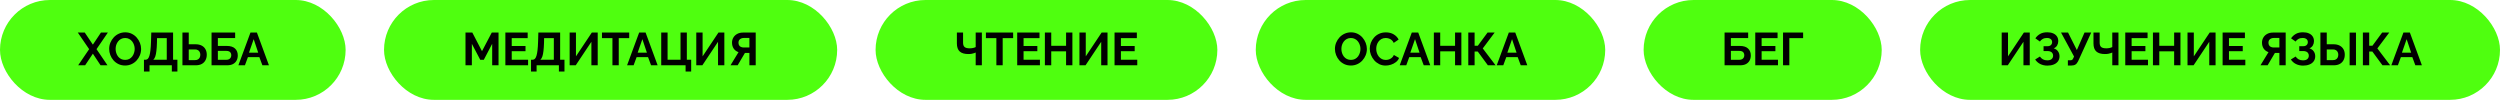<?xml version="1.0" encoding="UTF-8"?> <svg xmlns="http://www.w3.org/2000/svg" width="651" height="26" viewBox="0 0 651 26" fill="none"><rect width="90" height="26" rx="13" fill="#4FFF0F"></rect><path d="M22.073 8.48L24.185 11.624L26.285 8.48H28.085L25.133 12.8L27.989 17H26.189L24.185 13.976L22.169 17H20.357L23.213 12.8L20.261 8.48H22.073ZM32.579 17.06C31.955 17.06 31.387 16.94 30.875 16.7C30.371 16.46 29.935 16.136 29.567 15.728C29.207 15.312 28.927 14.848 28.727 14.336C28.527 13.816 28.427 13.284 28.427 12.74C28.427 12.172 28.531 11.632 28.739 11.12C28.955 10.6 29.247 10.14 29.615 9.74C29.991 9.332 30.431 9.012 30.935 8.78C31.447 8.54 32.007 8.42 32.615 8.42C33.231 8.42 33.791 8.544 34.295 8.792C34.807 9.04 35.243 9.372 35.603 9.788C35.963 10.204 36.243 10.668 36.443 11.18C36.643 11.692 36.743 12.22 36.743 12.764C36.743 13.324 36.639 13.864 36.431 14.384C36.223 14.896 35.931 15.356 35.555 15.764C35.187 16.164 34.747 16.48 34.235 16.712C33.731 16.944 33.179 17.06 32.579 17.06ZM30.107 12.74C30.107 13.108 30.163 13.464 30.275 13.808C30.387 14.152 30.547 14.46 30.755 14.732C30.971 14.996 31.231 15.208 31.535 15.368C31.847 15.52 32.199 15.596 32.591 15.596C32.991 15.596 33.347 15.516 33.659 15.356C33.971 15.188 34.231 14.968 34.439 14.696C34.647 14.416 34.803 14.108 34.907 13.772C35.019 13.428 35.075 13.084 35.075 12.74C35.075 12.372 35.015 12.02 34.895 11.684C34.783 11.34 34.619 11.036 34.403 10.772C34.195 10.5 33.935 10.288 33.623 10.136C33.319 9.976 32.975 9.896 32.591 9.896C32.183 9.896 31.823 9.98 31.511 10.148C31.207 10.308 30.951 10.524 30.743 10.796C30.535 11.068 30.375 11.372 30.263 11.708C30.159 12.044 30.107 12.388 30.107 12.74ZM37.485 18.632V15.548H37.941C38.157 15.548 38.345 15.464 38.505 15.296C38.665 15.128 38.801 14.86 38.913 14.492C39.025 14.124 39.113 13.648 39.177 13.064C39.249 12.472 39.297 11.756 39.321 10.916L39.393 8.48H45.069V15.548H46.197V18.632H44.745V17H38.937V18.632H37.485ZM39.921 15.548H43.425V9.932H40.893L40.869 11.132C40.845 11.964 40.797 12.672 40.725 13.256C40.661 13.84 40.565 14.32 40.437 14.696C40.317 15.072 40.145 15.356 39.921 15.548ZM47.506 17V8.48H49.15V11.528H50.902C51.534 11.528 52.066 11.64 52.498 11.864C52.938 12.088 53.27 12.404 53.494 12.812C53.726 13.212 53.842 13.688 53.842 14.24C53.842 14.784 53.73 15.264 53.506 15.68C53.29 16.096 52.97 16.42 52.546 16.652C52.122 16.884 51.606 17 50.998 17H47.506ZM49.15 15.656H50.77C51.09 15.656 51.354 15.592 51.562 15.464C51.77 15.336 51.922 15.168 52.018 14.96C52.114 14.744 52.162 14.504 52.162 14.24C52.162 14.008 52.114 13.788 52.018 13.58C51.93 13.372 51.782 13.204 51.574 13.076C51.374 12.94 51.102 12.872 50.758 12.872H49.15V15.656ZM55.088 17V8.48H61.232V9.908H56.732V11.96H59.048C60 11.96 60.716 12.184 61.196 12.632C61.676 13.08 61.916 13.68 61.916 14.432C61.916 14.936 61.812 15.38 61.604 15.764C61.396 16.148 61.088 16.452 60.68 16.676C60.272 16.892 59.756 17 59.132 17H55.088ZM56.732 15.572H58.904C59.224 15.572 59.48 15.516 59.672 15.404C59.864 15.284 60.004 15.136 60.092 14.96C60.18 14.776 60.224 14.584 60.224 14.384C60.224 14.184 60.184 14 60.104 13.832C60.032 13.656 59.9 13.516 59.708 13.412C59.516 13.3 59.24 13.244 58.88 13.244H56.732V15.572ZM65.22 8.48H66.9L70.032 17H68.328L67.536 14.876H64.56L63.78 17H62.076L65.22 8.48ZM67.236 13.712L66.06 10.196L64.836 13.712H67.236Z" fill="black"></path><rect x="100" width="118" height="26" rx="13" fill="#4FFF0F"></rect><path d="M128.164 17V11.408L125.98 15.572H125.056L122.872 11.408V17H121.216V8.48H122.992L125.512 13.328L128.056 8.48H129.82V17H128.164ZM137.515 15.548V17H131.599V8.48H137.407V9.932H133.255V11.984H136.843V13.328H133.255V15.548H137.515ZM138.278 18.632V15.548H138.734C138.95 15.548 139.138 15.464 139.298 15.296C139.458 15.128 139.594 14.86 139.706 14.492C139.818 14.124 139.906 13.648 139.97 13.064C140.042 12.472 140.09 11.756 140.114 10.916L140.186 8.48H145.862V15.548H146.99V18.632H145.538V17H139.73V18.632H138.278ZM140.714 15.548H144.218V9.932H141.686L141.662 11.132C141.638 11.964 141.59 12.672 141.518 13.256C141.454 13.84 141.358 14.32 141.23 14.696C141.11 15.072 140.938 15.356 140.714 15.548ZM148.335 17V8.48H149.979V14.672L154.107 8.48H155.643V17H153.999V10.88L149.919 17H148.335ZM163.846 9.932H161.122V17H159.478V9.932H156.754V8.48H163.846V9.932ZM166.434 8.48H168.114L171.246 17H169.542L168.75 14.876H165.774L164.994 17H163.29L166.434 8.48ZM168.45 13.712L167.274 10.196L166.05 13.712H168.45ZM178.529 18.62V17H172.181V8.48H173.837V15.548H177.209V8.48H178.853V15.548H179.981V18.62H178.529ZM181.311 17V8.48H182.955V14.672L187.083 8.48H188.619V17H186.975V10.88L182.895 17H181.311ZM190.223 17L192.311 13.58C191.783 13.404 191.367 13.1 191.062 12.668C190.767 12.228 190.619 11.708 190.619 11.108C190.619 10.604 190.739 10.156 190.979 9.764C191.219 9.364 191.551 9.052 191.975 8.828C192.399 8.596 192.895 8.48 193.463 8.48H196.787V17H195.143V13.784H194.279C194.231 13.784 194.179 13.784 194.123 13.784C194.075 13.784 194.027 13.784 193.979 13.784L192.083 17H190.223ZM193.655 12.368H195.143V9.884H193.679C193.431 9.884 193.199 9.932 192.983 10.028C192.775 10.116 192.607 10.252 192.479 10.436C192.359 10.612 192.299 10.836 192.299 11.108C192.299 11.38 192.355 11.612 192.467 11.804C192.579 11.988 192.739 12.128 192.947 12.224C193.155 12.32 193.391 12.368 193.655 12.368Z" fill="black"></path><rect x="228" width="89" height="26" rx="13" fill="#4FFF0F"></rect><path d="M254.069 17V13.676C253.981 13.716 253.853 13.768 253.685 13.832C253.517 13.896 253.305 13.952 253.049 14C252.793 14.048 252.493 14.072 252.149 14.072C251.157 14.072 250.413 13.852 249.917 13.412C249.421 12.972 249.173 12.268 249.173 11.3V8.48H250.781V11.12C250.781 11.624 250.909 11.996 251.165 12.236C251.429 12.468 251.877 12.584 252.509 12.584C252.789 12.584 253.069 12.556 253.349 12.5C253.629 12.436 253.869 12.356 254.069 12.26V8.48H255.677V17H254.069ZM263.823 9.932H261.099V17H259.455V9.932H256.731V8.48H263.823V9.932ZM270.796 15.548V17H264.88V8.48H270.688V9.932H266.536V11.984H270.124V13.328H266.536V15.548H270.796ZM279.251 8.48V17H277.607V13.364H273.743V17H272.087V8.48H273.743V11.924H277.607V8.48H279.251ZM281.089 17V8.48H282.733V14.672L286.861 8.48H288.397V17H286.753V10.88L282.673 17H281.089ZM296.144 15.548V17H290.228V8.48H296.036V9.932H291.884V11.984H295.472V13.328H291.884V15.548H296.144Z" fill="black"></path><rect x="327" width="91" height="26" rx="13" fill="#4FFF0F"></rect><path d="M351.77 17.06C351.146 17.06 350.578 16.94 350.066 16.7C349.562 16.46 349.126 16.136 348.758 15.728C348.398 15.312 348.118 14.848 347.918 14.336C347.718 13.816 347.618 13.284 347.618 12.74C347.618 12.172 347.722 11.632 347.93 11.12C348.146 10.6 348.438 10.14 348.806 9.74C349.182 9.332 349.622 9.012 350.126 8.78C350.638 8.54 351.198 8.42 351.806 8.42C352.422 8.42 352.982 8.544 353.486 8.792C353.998 9.04 354.434 9.372 354.794 9.788C355.154 10.204 355.434 10.668 355.634 11.18C355.834 11.692 355.934 12.22 355.934 12.764C355.934 13.324 355.83 13.864 355.622 14.384C355.414 14.896 355.122 15.356 354.746 15.764C354.378 16.164 353.938 16.48 353.426 16.712C352.922 16.944 352.37 17.06 351.77 17.06ZM349.298 12.74C349.298 13.108 349.354 13.464 349.466 13.808C349.578 14.152 349.738 14.46 349.946 14.732C350.162 14.996 350.422 15.208 350.726 15.368C351.038 15.52 351.39 15.596 351.782 15.596C352.182 15.596 352.538 15.516 352.85 15.356C353.162 15.188 353.422 14.968 353.63 14.696C353.838 14.416 353.994 14.108 354.098 13.772C354.21 13.428 354.266 13.084 354.266 12.74C354.266 12.372 354.206 12.02 354.086 11.684C353.974 11.34 353.81 11.036 353.594 10.772C353.386 10.5 353.126 10.288 352.814 10.136C352.51 9.976 352.166 9.896 351.782 9.896C351.374 9.896 351.014 9.98 350.702 10.148C350.398 10.308 350.142 10.524 349.934 10.796C349.726 11.068 349.566 11.372 349.454 11.708C349.35 12.044 349.298 12.388 349.298 12.74ZM356.688 12.68C356.688 12.16 356.78 11.652 356.964 11.156C357.156 10.652 357.432 10.196 357.792 9.788C358.152 9.372 358.592 9.044 359.112 8.804C359.632 8.556 360.224 8.432 360.888 8.432C361.672 8.432 362.348 8.604 362.916 8.948C363.492 9.292 363.92 9.74 364.2 10.292L362.928 11.168C362.784 10.848 362.596 10.596 362.364 10.412C362.132 10.22 361.884 10.088 361.62 10.016C361.356 9.936 361.096 9.896 360.84 9.896C360.424 9.896 360.06 9.98 359.748 10.148C359.444 10.316 359.188 10.536 358.98 10.808C358.772 11.08 358.616 11.384 358.512 11.72C358.416 12.056 358.368 12.392 358.368 12.728C358.368 13.104 358.428 13.468 358.548 13.82C358.668 14.164 358.836 14.472 359.052 14.744C359.276 15.008 359.54 15.22 359.844 15.38C360.156 15.532 360.496 15.608 360.864 15.608C361.128 15.608 361.396 15.564 361.668 15.476C361.94 15.388 362.192 15.248 362.424 15.056C362.656 14.864 362.836 14.616 362.964 14.312L364.32 15.092C364.152 15.516 363.876 15.876 363.492 16.172C363.116 16.468 362.692 16.692 362.22 16.844C361.748 16.996 361.28 17.072 360.816 17.072C360.208 17.072 359.652 16.948 359.148 16.7C358.644 16.444 358.208 16.108 357.84 15.692C357.48 15.268 357.196 14.796 356.988 14.276C356.788 13.748 356.688 13.216 356.688 12.68ZM367.63 8.48H369.31L372.442 17H370.738L369.946 14.876H366.97L366.19 17H364.486L367.63 8.48ZM369.646 13.712L368.47 10.196L367.246 13.712H369.646ZM380.54 8.48V17H378.896V13.364H375.032V17H373.376V8.48H375.032V11.924H378.896V8.48H380.54ZM382.342 17V8.48H383.986V11.912H384.826L387.358 8.48H389.206L386.11 12.608L389.446 17H387.442L384.802 13.412H383.986V17H382.342ZM392.895 8.48H394.575L397.707 17H396.003L395.211 14.876H392.235L391.455 17H389.751L392.895 8.48ZM394.911 13.712L393.735 10.196L392.511 13.712H394.911Z" fill="black"></path><rect x="428" width="62" height="26" rx="13" fill="#4FFF0F"></rect><path d="M449.078 17V8.48H455.222V9.908H450.722V11.96H453.038C453.99 11.96 454.706 12.184 455.186 12.632C455.666 13.08 455.906 13.68 455.906 14.432C455.906 14.936 455.802 15.38 455.594 15.764C455.386 16.148 455.078 16.452 454.67 16.676C454.262 16.892 453.746 17 453.122 17H449.078ZM450.722 15.572H452.894C453.214 15.572 453.47 15.516 453.662 15.404C453.854 15.284 453.994 15.136 454.082 14.96C454.17 14.776 454.214 14.584 454.214 14.384C454.214 14.184 454.174 14 454.094 13.832C454.022 13.656 453.89 13.516 453.698 13.412C453.506 13.3 453.23 13.244 452.87 13.244H450.722V15.572ZM462.986 15.548V17H457.07V8.48H462.878V9.932H458.726V11.984H462.314V13.328H458.726V15.548H462.986ZM464.301 17V8.48H469.533V9.932H465.945V17H464.301Z" fill="black"></path><rect x="500" width="151" height="26" rx="13" fill="#4FFF0F"></rect><path d="M521.241 17V8.48H522.885V14.672L527.013 8.48H528.549V17H526.905V10.88L522.825 17H521.241ZM533.14 17.084C532.444 17.084 531.82 16.944 531.268 16.664C530.716 16.384 530.28 15.992 529.96 15.488L531.196 14.72C531.396 15.024 531.656 15.268 531.976 15.452C532.296 15.628 532.672 15.716 533.104 15.716C533.616 15.716 533.996 15.604 534.244 15.38C534.5 15.156 534.628 14.86 534.628 14.492C534.628 14.252 534.572 14.044 534.46 13.868C534.356 13.684 534.196 13.544 533.98 13.448C533.764 13.344 533.492 13.292 533.164 13.292H532.144V12.032H533.176C533.432 12.032 533.648 11.988 533.824 11.9C534.008 11.804 534.144 11.676 534.232 11.516C534.328 11.356 534.376 11.172 534.376 10.964C534.376 10.748 534.324 10.56 534.22 10.4C534.124 10.24 533.976 10.116 533.776 10.028C533.584 9.932 533.336 9.884 533.032 9.884C532.6 9.884 532.228 9.972 531.916 10.148C531.604 10.316 531.364 10.54 531.196 10.82L530.008 9.98C530.328 9.508 530.736 9.128 531.232 8.84C531.736 8.552 532.36 8.408 533.104 8.408C533.696 8.408 534.204 8.5 534.628 8.684C535.052 8.86 535.38 9.12 535.612 9.464C535.852 9.808 535.972 10.224 535.972 10.712C535.972 11.104 535.876 11.472 535.684 11.816C535.5 12.152 535.204 12.412 534.796 12.596C535.276 12.74 535.644 12.996 535.9 13.364C536.164 13.732 536.296 14.16 536.296 14.648C536.296 15.176 536.156 15.624 535.876 15.992C535.604 16.352 535.232 16.624 534.76 16.808C534.288 16.992 533.748 17.084 533.14 17.084ZM538.474 17.06V15.692H539.146C539.354 15.692 539.51 15.648 539.614 15.56C539.718 15.472 539.81 15.332 539.89 15.14L540.082 14.72L536.698 8.48H538.522L540.814 13.04L542.806 8.48H544.546L541.15 15.92C540.942 16.344 540.706 16.64 540.442 16.808C540.178 16.976 539.826 17.06 539.386 17.06H538.474ZM550.038 17V13.676C549.95 13.716 549.822 13.768 549.654 13.832C549.486 13.896 549.274 13.952 549.018 14C548.762 14.048 548.462 14.072 548.118 14.072C547.126 14.072 546.382 13.852 545.886 13.412C545.39 12.972 545.142 12.268 545.142 11.3V8.48H546.75V11.12C546.75 11.624 546.878 11.996 547.134 12.236C547.398 12.468 547.846 12.584 548.478 12.584C548.758 12.584 549.038 12.556 549.318 12.5C549.598 12.436 549.838 12.356 550.038 12.26V8.48H551.646V17H550.038ZM559.335 15.548V17H553.419V8.48H559.227V9.932H555.075V11.984H558.663V13.328H555.075V15.548H559.335ZM567.79 8.48V17H566.146V13.364H562.282V17H560.626V8.48H562.282V11.924H566.146V8.48H567.79ZM569.628 17V8.48H571.272V14.672L575.4 8.48H576.936V17H575.292V10.88L571.212 17H569.628ZM584.683 15.548V17H578.767V8.48H584.575V9.932H580.423V11.984H584.011V13.328H580.423V15.548H584.683ZM588.629 17L590.717 13.58C590.189 13.404 589.773 13.1 589.469 12.668C589.173 12.228 589.025 11.708 589.025 11.108C589.025 10.604 589.145 10.156 589.385 9.764C589.625 9.364 589.957 9.052 590.381 8.828C590.805 8.596 591.301 8.48 591.869 8.48H595.193V17H593.549V13.784H592.685C592.637 13.784 592.585 13.784 592.529 13.784C592.481 13.784 592.433 13.784 592.385 13.784L590.489 17H588.629ZM592.061 12.368H593.549V9.884H592.085C591.837 9.884 591.605 9.932 591.389 10.028C591.181 10.116 591.013 10.252 590.885 10.436C590.765 10.612 590.705 10.836 590.705 11.108C590.705 11.38 590.761 11.612 590.873 11.804C590.985 11.988 591.145 12.128 591.353 12.224C591.561 12.32 591.797 12.368 592.061 12.368ZM599.726 17.084C599.03 17.084 598.406 16.944 597.854 16.664C597.302 16.384 596.866 15.992 596.546 15.488L597.782 14.72C597.982 15.024 598.242 15.268 598.562 15.452C598.882 15.628 599.258 15.716 599.69 15.716C600.202 15.716 600.582 15.604 600.83 15.38C601.086 15.156 601.214 14.86 601.214 14.492C601.214 14.252 601.158 14.044 601.046 13.868C600.942 13.684 600.782 13.544 600.566 13.448C600.35 13.344 600.078 13.292 599.75 13.292H598.73V12.032H599.762C600.018 12.032 600.234 11.988 600.41 11.9C600.594 11.804 600.73 11.676 600.818 11.516C600.914 11.356 600.962 11.172 600.962 10.964C600.962 10.748 600.91 10.56 600.806 10.4C600.71 10.24 600.562 10.116 600.362 10.028C600.17 9.932 599.922 9.884 599.618 9.884C599.186 9.884 598.814 9.972 598.502 10.148C598.19 10.316 597.95 10.54 597.782 10.82L596.594 9.98C596.914 9.508 597.322 9.128 597.818 8.84C598.322 8.552 598.946 8.408 599.69 8.408C600.282 8.408 600.79 8.5 601.214 8.684C601.638 8.86 601.966 9.12 602.198 9.464C602.438 9.808 602.558 10.224 602.558 10.712C602.558 11.104 602.462 11.472 602.27 11.816C602.086 12.152 601.79 12.412 601.382 12.596C601.862 12.74 602.23 12.996 602.486 13.364C602.75 13.732 602.882 14.16 602.882 14.648C602.882 15.176 602.742 15.624 602.462 15.992C602.19 16.352 601.818 16.624 601.346 16.808C600.874 16.992 600.334 17.084 599.726 17.084ZM604.232 17V8.48H605.888V11.528H607.628C608.26 11.528 608.792 11.64 609.224 11.864C609.664 12.088 610 12.404 610.232 12.812C610.464 13.212 610.58 13.688 610.58 14.24C610.58 14.784 610.468 15.264 610.244 15.68C610.02 16.096 609.696 16.42 609.272 16.652C608.848 16.884 608.332 17 607.724 17H604.232ZM605.888 15.656H607.496C607.824 15.656 608.088 15.592 608.288 15.464C608.496 15.336 608.648 15.168 608.744 14.96C608.84 14.744 608.888 14.504 608.888 14.24C608.888 14.008 608.84 13.788 608.744 13.58C608.656 13.372 608.508 13.204 608.3 13.076C608.1 12.94 607.828 12.872 607.484 12.872H605.888V15.656ZM611.84 17V8.492H613.496V17H611.84ZM615.295 17V8.48H616.939V11.912H617.779L620.311 8.48H622.159L619.063 12.608L622.399 17H620.395L617.755 13.412H616.939V17H615.295ZM625.849 8.48H627.529L630.661 17H628.957L628.165 14.876H625.189L624.409 17H622.705L625.849 8.48ZM627.865 13.712L626.689 10.196L625.465 13.712H627.865Z" fill="black"></path></svg> 